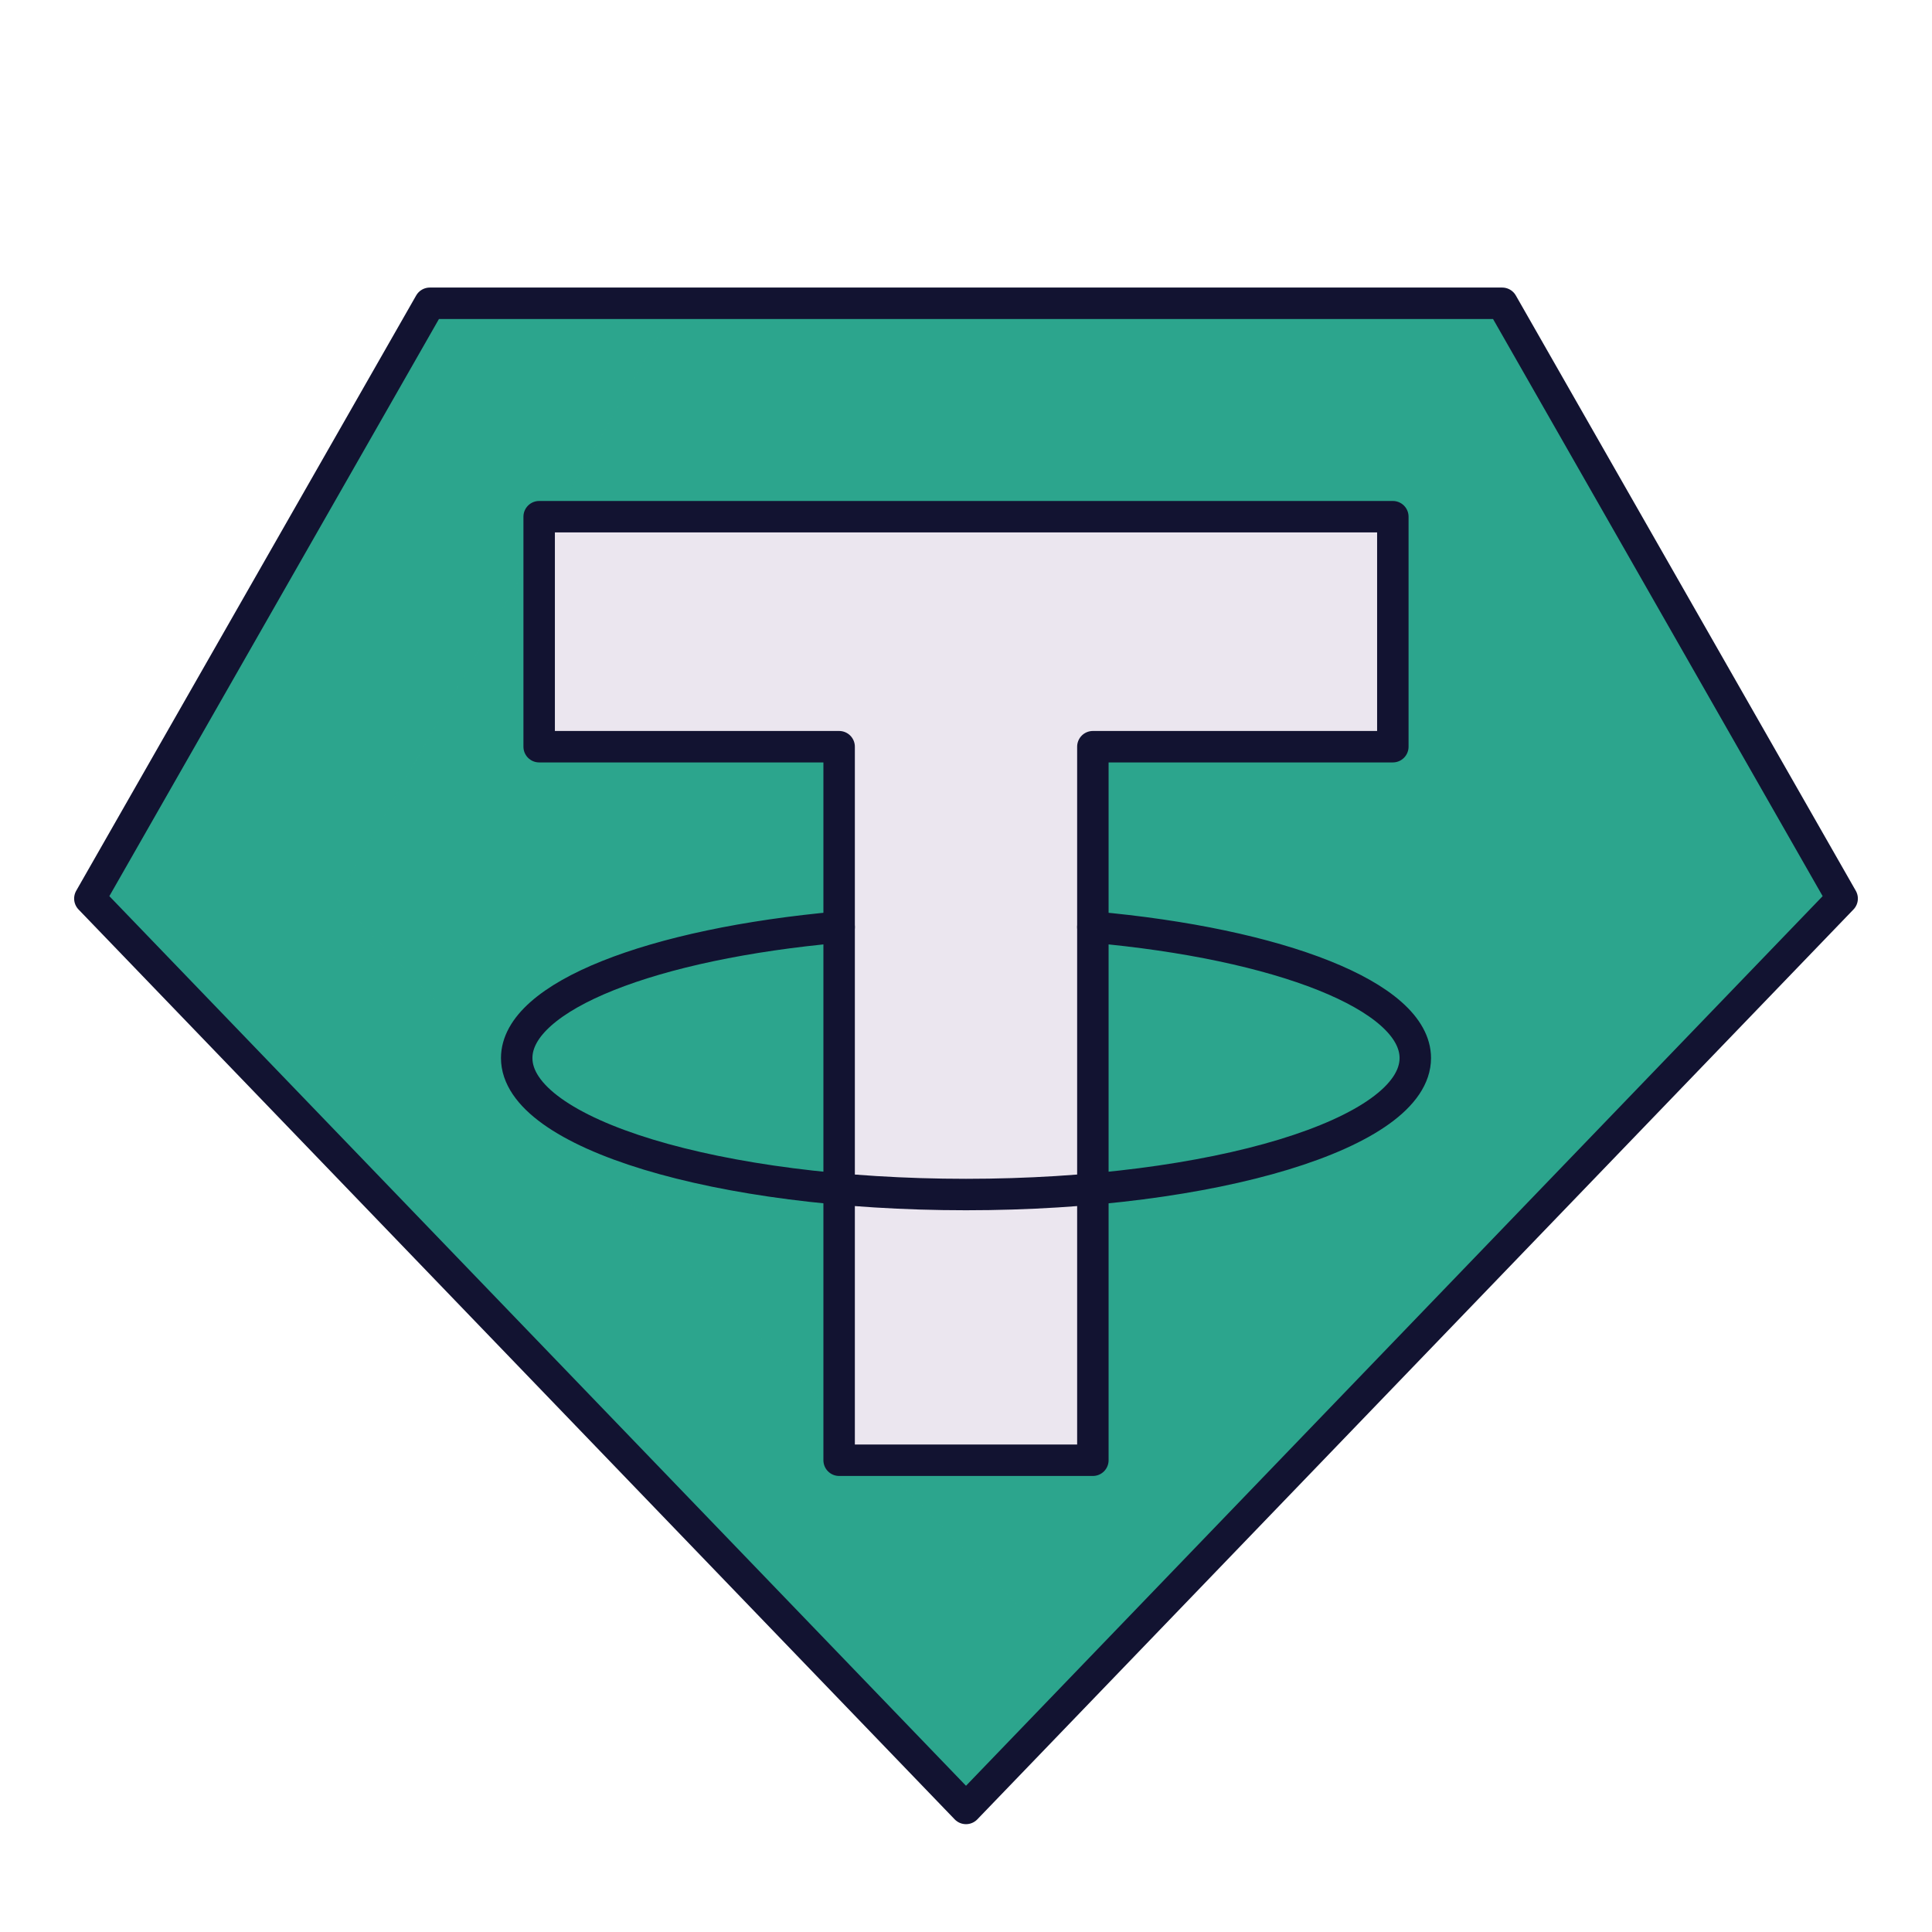 <svg xmlns="http://www.w3.org/2000/svg" width="430" height="430" style="width:100%;height:100%;transform:translate3d(0,0,0);content-visibility:visible" viewBox="0 0 430 430"><defs><clipPath id="i"><path d="M0 0h430v430H0z"/></clipPath><clipPath id="o"><path d="M0 0h430v430H0z"/></clipPath><clipPath id="n"><path d="M0 0h430v430H0z"/></clipPath><clipPath id="l"><path d="M0 0h430v430H0z"/></clipPath><clipPath id="j"><path d="M0 0h430v430H0z"/></clipPath><filter id="a" width="100%" height="100%" x="0%" y="0%" filterUnits="objectBoundingBox"><feComponentTransfer in="SourceGraphic"><feFuncA tableValues="1.0 0.0" type="table"/></feComponentTransfer></filter><filter id="c" width="100%" height="100%" x="0%" y="0%" filterUnits="objectBoundingBox"><feComponentTransfer in="SourceGraphic"><feFuncA tableValues="1.0 0.0" type="table"/></feComponentTransfer></filter><filter id="e" width="100%" height="100%" x="0%" y="0%" filterUnits="objectBoundingBox"><feComponentTransfer in="SourceGraphic"><feFuncA tableValues="1.0 0.0" type="table"/></feComponentTransfer></filter><filter id="g" width="100%" height="100%" x="0%" y="0%" filterUnits="objectBoundingBox"><feComponentTransfer in="SourceGraphic"><feFuncA tableValues="1.0 0.0" type="table"/></feComponentTransfer></filter><path id="f" style="display:none"/><path id="h" class="secondary" style="display:none"/><path id="b" style="display:none"/><path id="d" style="display:none"/><mask id="q" mask-type="alpha"><g filter="url(#a)"><path fill="#fff" d="M0 0h430v430H0z" opacity="0"/><use xmlns:ns1="http://www.w3.org/1999/xlink" ns1:href="#b"/></g></mask><mask id="p" mask-type="alpha"><g filter="url(#c)"><path fill="#fff" d="M0 0h430v430H0z" opacity="0"/><use xmlns:ns2="http://www.w3.org/1999/xlink" ns2:href="#d"/></g></mask><mask id="m" mask-type="alpha"><g filter="url(#e)"><path fill="#fff" d="M0 0h430v430H0z" opacity="0"/><use xmlns:ns3="http://www.w3.org/1999/xlink" ns3:href="#f"/></g></mask><mask id="k" mask-type="alpha"><g filter="url(#g)"><path fill="#fff" d="M0 0h430v430H0z" opacity="0"/><use xmlns:ns4="http://www.w3.org/1999/xlink" ns4:href="#h"/></g></mask></defs><g clip-path="url(#i)"><g clip-path="url(#j)" style="display:none"><path class="secondary" style="display:none"/><g mask="url(#k)" style="mix-blend-mode:multiply;display:none"><path class="secondary"/></g><g style="display:none"><path class="tertiary"/><path class="tertiary" style="mix-blend-mode:multiply"/></g><path fill="none" class="primary" style="display:none"/><path fill="none" class="primary" style="display:none"/><path fill="none" class="primary" style="display:none"/><path fill="none" class="primary" style="display:none"/></g><g clip-path="url(#l)" style="display:none"><path class="secondary" style="display:none"/><g mask="url(#m)" style="mix-blend-mode:multiply;display:none"><path class="secondary"/></g><g style="display:none"><path class="tertiary"/><path class="tertiary" style="mix-blend-mode:multiply"/></g><path fill="none" class="primary" style="display:none"/><path fill="none" class="primary" style="display:none"/><path fill="none" class="primary" style="display:none"/></g><g clip-path="url(#n)" style="display:block"><path fill="#2CA58D" d="M-2.161 165.918a3 3 0 0 0 4.322 0L193.442-32.727a3 3 0 0 0 .444-3.569L120.2-165.325a3 3 0 0 0-2.605-1.512h-235.19a3 3 0 0 0-2.605 1.512l-73.686 129.029a3 3 0 0 0 .444 3.569z" class="secondary" style="display:block" transform="translate(215 234.337)"/><g opacity=".5" style="mix-blend-mode:multiply;display:block"><path fill="#2CA58D" d="M21.559 201.61a3 3 0 0 1-.445-3.569L94.801 69.012a3 3 0 0 1 2.605-1.512h53.258L75 199.992l167.501 173.949-25.34 26.314a3 3 0 0 1-4.322 0z" class="secondary" opacity="1"/></g><path fill="none" stroke="#121331" stroke-linejoin="round" stroke-width="7" d="M-195-35.008 0 167.5 195-35.008 119.336-167.5h-238.672z" class="primary" style="display:block" transform="translate(215 235)"/><path fill="#EBE6EF" d="M0 42.786c9.783 0 19.258-.433 28.237-1.245V102a3 3 0 0 1-3 3h-50.474a3 3 0 0 1-3-3V41.541c8.979.812 18.454 1.245 28.237 1.245M-95-102a3 3 0 0 1 3-3H92a3 3 0 0 1 3 3v45.19a3 3 0 0 1-3 3H28.237l-.013 97.572c-8.929.828-18.407 1.274-28.237 1.274s-19.308-.446-28.237-1.274l.013-97.572H-92a3 3 0 0 1-3-3z" class="tertiary" style="display:block" transform="translate(215 220)"/><g opacity=".5" style="mix-blend-mode:multiply;display:block"><path fill="#EBE6EF" d="M186.763 261.541c8.979.812 18.454 1.245 28.237 1.245V325h-25.237a3 3 0 0 1-3-3zM120 118a3 3 0 0 1 3-3h92v154.036c-9.83 0-19.308-.446-28.237-1.274V166.19H123a3 3 0 0 1-3-3z" class="tertiary" opacity="1"/></g><path fill="none" stroke="#121331" stroke-linejoin="round" stroke-width="7" d="M-95-105v51.19h66.763V105h56.474V-53.81H95V-105z" class="primary" style="display:block" transform="translate(215 220)"/><path fill="none" stroke="#121331" stroke-linecap="round" stroke-linejoin="round" stroke-width="7" d="M-28.237-29.761C-69.716-26.059-100-14.411-100-.614c0 16.776 44.772 30.375 100 30.375S100 16.162 100-.614c0-13.797-30.284-25.445-71.763-29.147" class="primary" style="display:block" transform="translate(215 236.103)"/></g><g clip-path="url(#o)" style="display:none"><path class="secondary" style="display:none"/><g mask="url(#p)" style="mix-blend-mode:multiply;display:none"><path class="secondary"/></g><g style="display:none"><path class="tertiary"/><path class="tertiary" style="mix-blend-mode:multiply"/></g><path class="secondary" style="display:none"/><g mask="url(#q)" style="mix-blend-mode:multiply;display:none"><path class="secondary"/></g><path fill="none" class="primary" style="display:none"/><path fill="none" class="primary" style="display:none"/><path fill="none" class="primary" style="display:none"/><g fill="none" style="display:none"><path class="primary"/><path class="primary"/></g></g></g></svg>